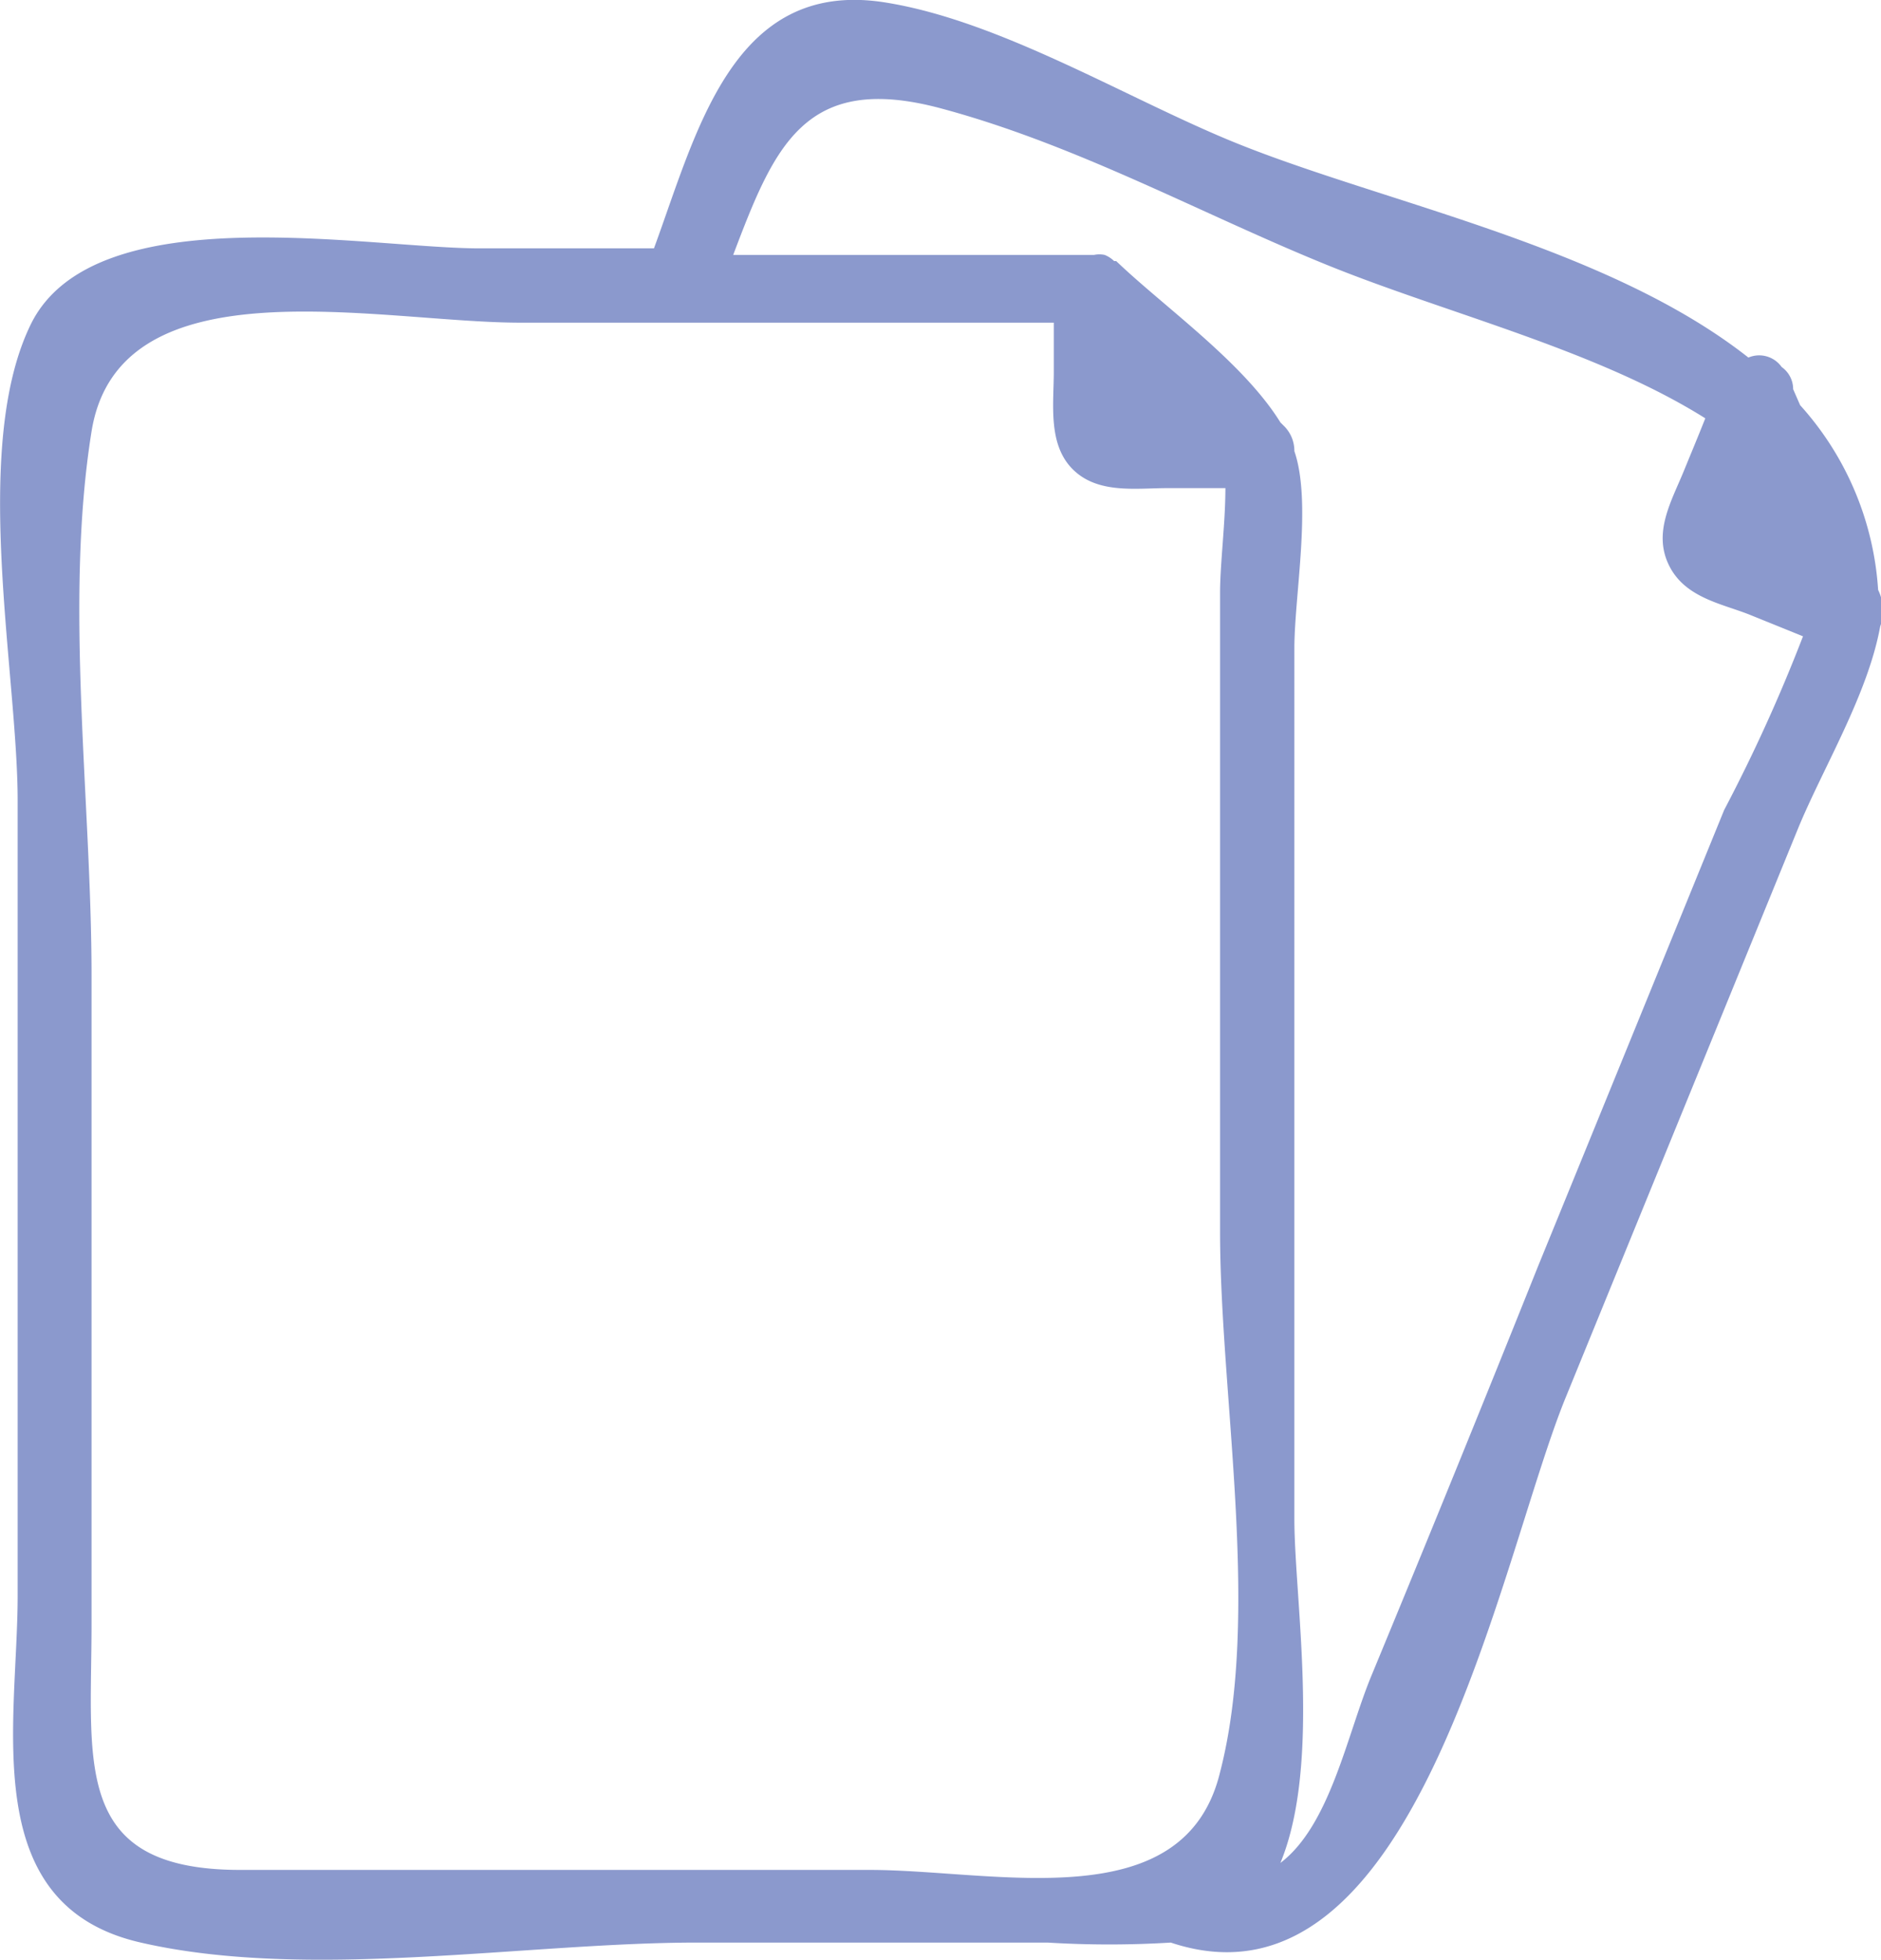 <svg xmlns="http://www.w3.org/2000/svg" viewBox="0 0 45.82 47.74"><defs><style>.cls-1{fill:#8b99cd;}</style></defs><path class="cls-1" d="M45.75,14.37a7.42,7.42,0,0,0-1.9-4.5l-.17-.39a.66.66,0,0,0-.28-.54.67.67,0,0,0-.81-.23C39.15,6,33.7,4.94,30.1,3.48c-2.64-1.07-5.76-3-8.6-3.43-3.66-.54-4.53,3.17-5.57,6H11.72C9,6.06,2.36,4.75.77,7.86c-1.5,3-.34,8.52-.34,11.64V38.87c0,3.11-1,7.54,3,8.45,4.09.94,9.38,0,13.55,0h8.54a24.5,24.5,0,0,0,3,0c6,2,8-9.32,9.62-13.28l5.66-13.86c.6-1.46,1.7-3.26,2-4.92A1.14,1.14,0,0,0,45.75,14.37ZM21.18,45.55H5.85c-4.11,0-3.62-2.6-3.62-6V23.76c0-4.23-.67-9.08,0-13.25s7-2.65,10.44-2.65h13V9.05c0,.79-.15,1.77.46,2.38s1.54.46,2.32.46h1.4c0,.85-.13,1.85-.13,2.55V30c0,4,1,9.3,0,13.17C28.85,46.76,24.24,45.55,21.18,45.55ZM42,19.73q-2.27,5.57-4.54,11.13-2,5-4.07,10c-.59,1.45-1,3.61-2.2,4.52,1-2.42.34-6.44.34-8.38V15.8c0-1.3.43-3.56,0-4.81,0,0,0,0,0,0a.85.85,0,0,0-.24-.6l-.1-.1c-.91-1.47-2.83-2.81-4-3.93h0l-.05,0h0a.7.7,0,0,0-.23-.15.6.6,0,0,0-.26,0l-.09,0H17.86c1-2.64,1.74-4.46,5.06-3.57s6.36,2.58,9.42,3.82c2.91,1.18,6.54,2.06,9.2,3.73l0,0c-.17.43-.35.86-.53,1.3-.3.73-.75,1.49-.35,2.29s1.32.93,2,1.21l1.26.51A39.8,39.8,0,0,1,42,19.73Z"/></svg>